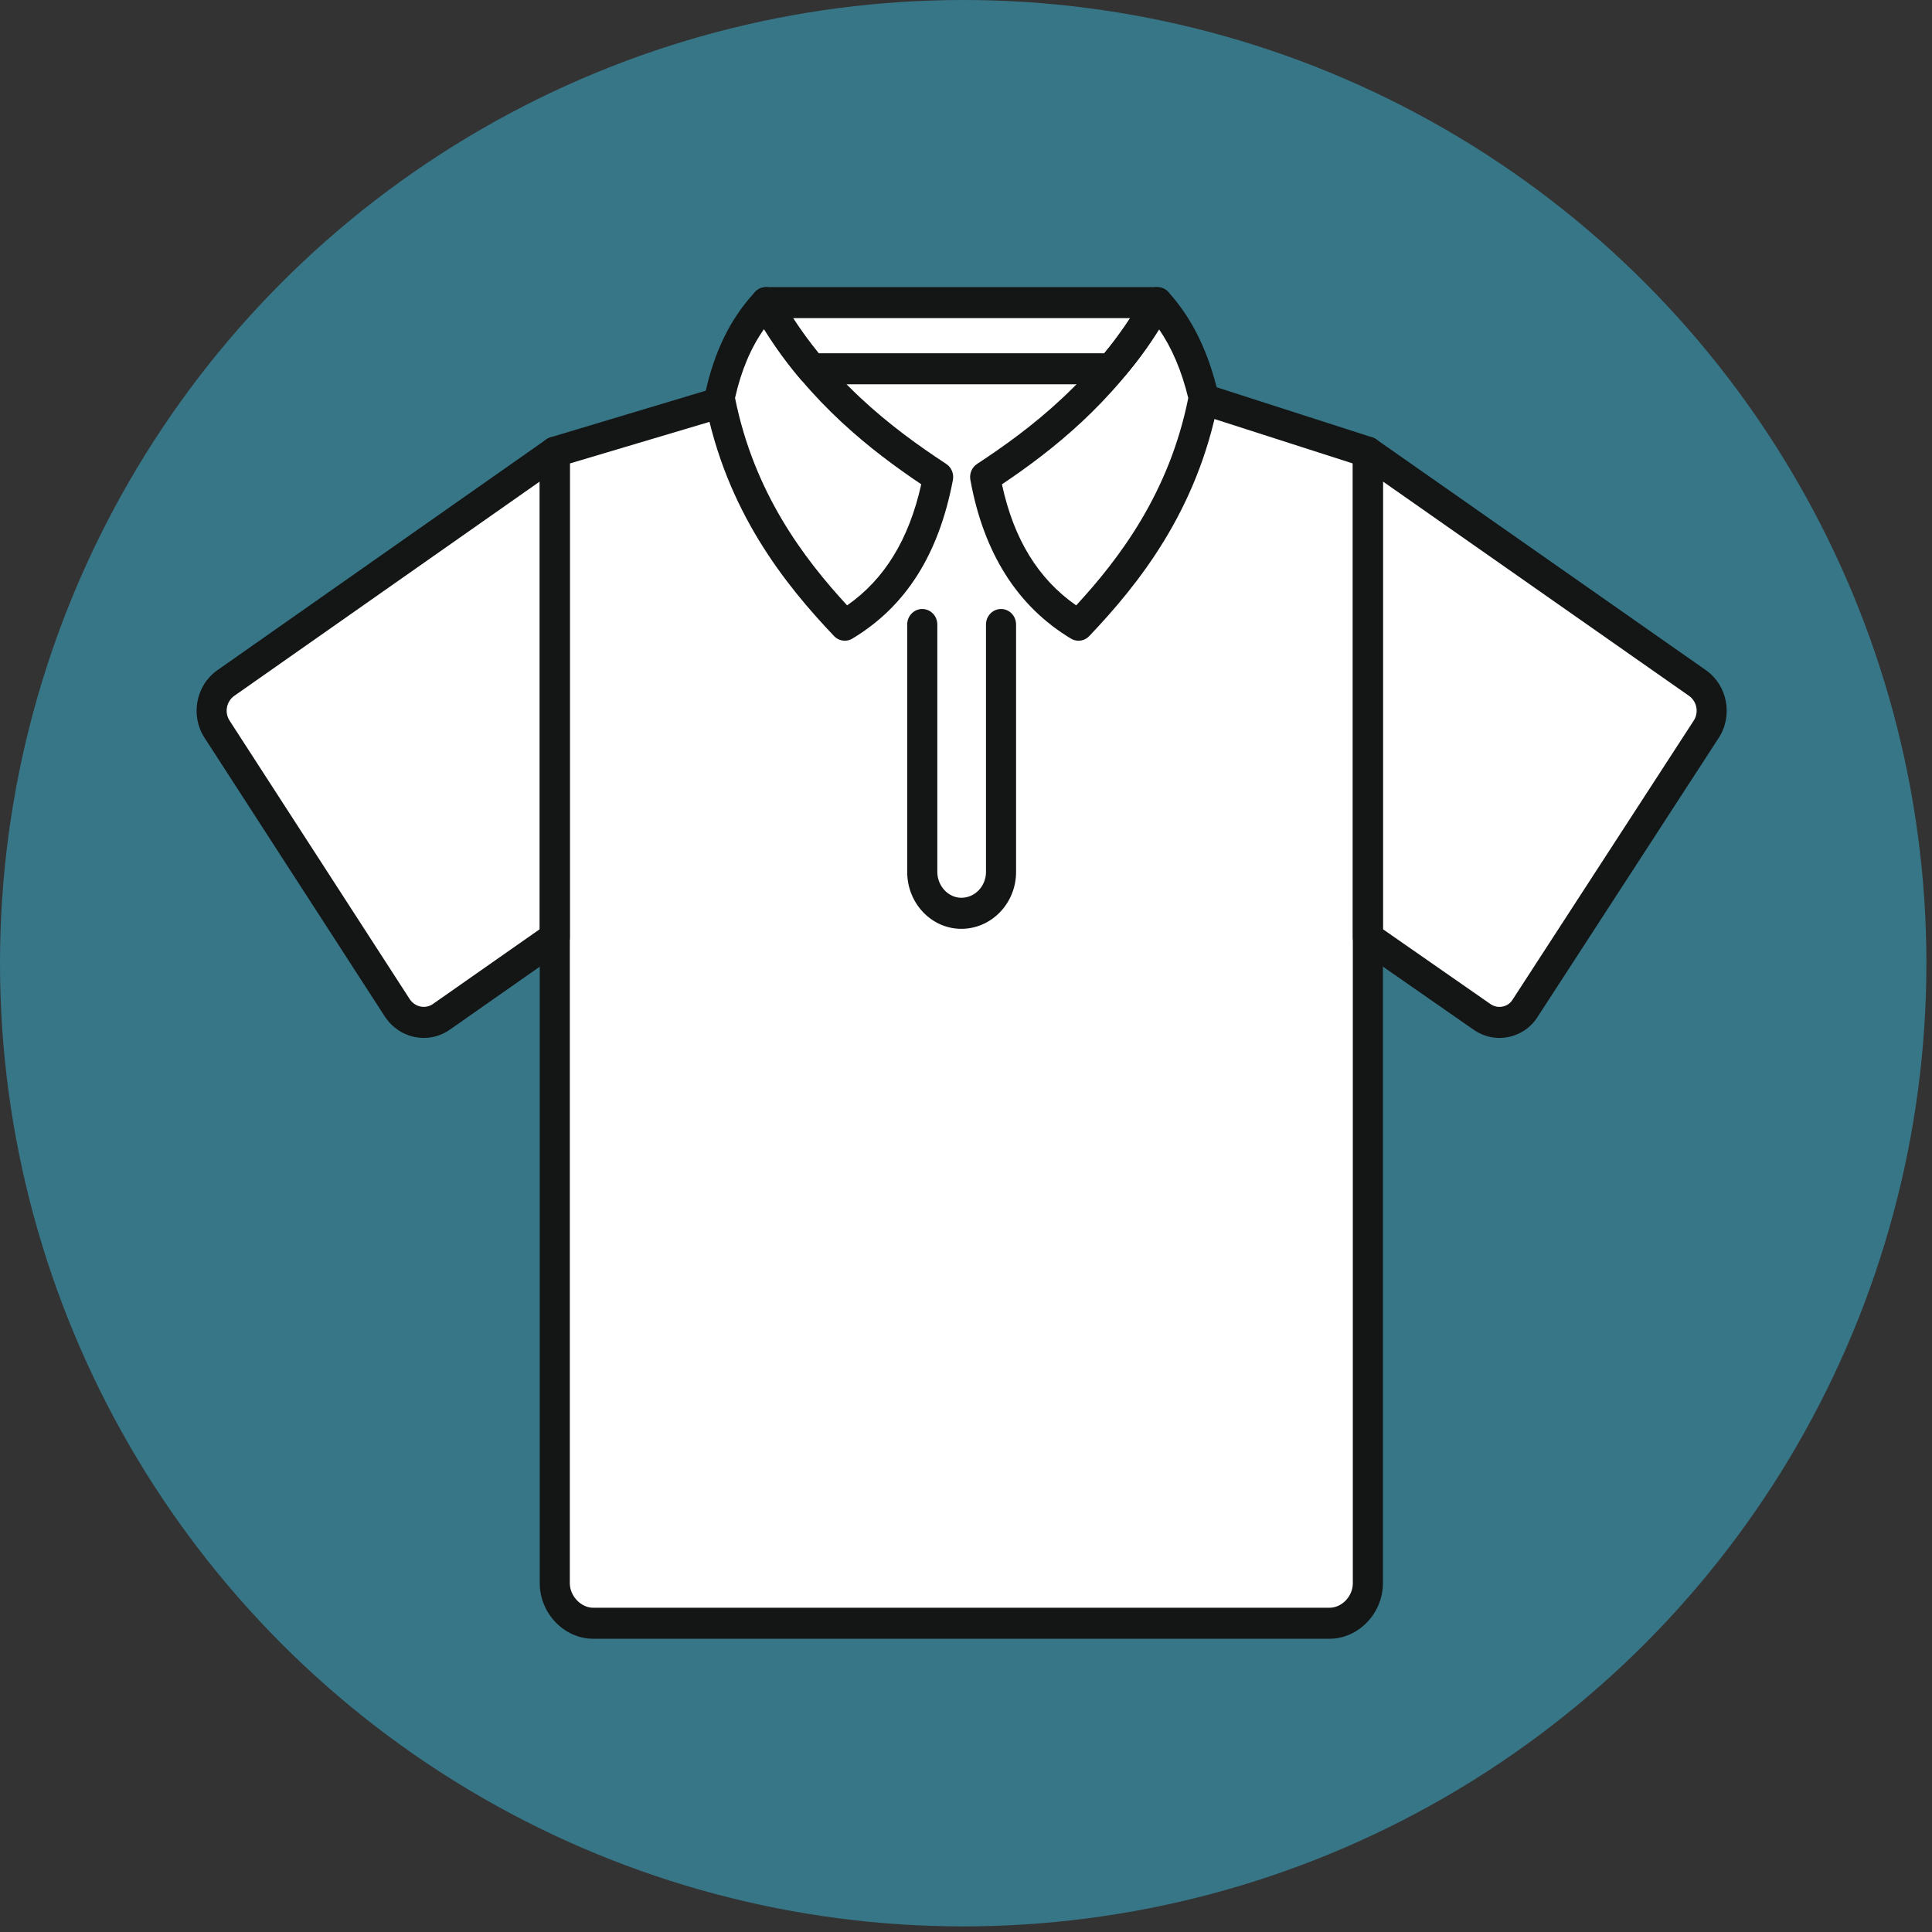 <?xml version="1.0" encoding="UTF-8" standalone="no"?>
<!DOCTYPE svg PUBLIC "-//W3C//DTD SVG 1.1//EN" "http://www.w3.org/Graphics/SVG/1.1/DTD/svg11.dtd">
<svg width="100%" height="100%" viewBox="0 0 69 69" version="1.1" xmlns="http://www.w3.org/2000/svg" xmlns:xlink="http://www.w3.org/1999/xlink" xml:space="preserve" xmlns:serif="http://www.serif.com/" style="fill-rule:evenodd;clip-rule:evenodd;stroke-linejoin:round;stroke-miterlimit:2;">
    <rect x="0" y="0" width="69" height="69" fill="#333333" stroke="none"/>
    <circle cx="34.4" cy="34.4" r="34.4" style="fill:rgb(55,118,135);"/>
    <g transform="matrix(1.22,0,0,1.258,-7.623,-8.868)">
        <path d="M26.876,18.419L22.306,20.228L12.488,27.097L18.336,35.887L22.05,33.96L22.546,33.978L22.757,52.893L46.12,52.796L46.341,33.827L50.232,36.159L56.383,27.005L46.731,20.228L42.344,18.546L41.639,18.182L40.028,15.773L29.354,15.8L28.437,16.419L26.876,18.419Z" style="fill:white;"/>
    </g>
    <g transform="matrix(1.304,0,0,1.344,-91.9,-8.376)">
        <path d="M85.258,19.028L76.889,24.725C76.676,24.872 76.619,25.166 76.763,25.381L81.697,32.782C81.767,32.886 81.874,32.957 81.998,32.98C82.115,33.002 82.236,32.978 82.336,32.909L85.258,30.924L85.258,19.028ZM82.085,33.813C82.005,33.813 81.924,33.805 81.844,33.79C81.503,33.726 81.208,33.53 81.013,33.241L76.079,25.84C75.684,25.254 75.837,24.448 76.424,24.045L85.438,17.908C85.564,17.822 85.728,17.812 85.863,17.884C85.998,17.956 86.082,18.096 86.082,18.248L86.082,31.143C86.082,31.279 86.015,31.407 85.901,31.483L82.801,33.59C82.588,33.736 82.339,33.813 82.085,33.813ZM108.351,30.924L111.289,32.908C111.393,32.979 111.513,33.004 111.632,32.979C111.748,32.956 111.845,32.889 111.906,32.791L116.863,25.382C117.009,25.166 116.951,24.872 116.736,24.724L108.351,19.027L108.351,30.924ZM111.541,33.813C111.287,33.813 111.04,33.736 110.825,33.588L107.708,31.484C107.595,31.407 107.527,31.279 107.527,31.143L107.527,18.248C107.527,18.096 107.611,17.956 107.746,17.884C107.881,17.813 108.044,17.822 108.17,17.908L117.201,24.043C117.79,24.448 117.944,25.254 117.547,25.842L112.597,33.24C112.421,33.52 112.135,33.717 111.798,33.787C111.712,33.804 111.626,33.813 111.541,33.813Z" style="fill:rgb(20,21,21);fill-rule:nonzero;"/>
        <path d="M106.887,49.779L86.722,49.779C85.928,49.779 85.258,49.103 85.258,48.304L85.258,18.248C85.258,18.07 85.373,17.912 85.543,17.856L89.797,16.617C90.013,16.545 90.245,16.665 90.316,16.881C90.386,17.098 90.268,17.331 90.051,17.401L86.082,18.548L86.082,48.304C86.082,48.644 86.387,48.955 86.722,48.955L106.887,48.955C107.228,48.955 107.527,48.651 107.527,48.304L107.527,18.548L103.529,17.302C103.313,17.232 103.194,17 103.264,16.783C103.334,16.567 103.565,16.447 103.783,16.518L108.066,17.856C108.236,17.912 108.351,18.07 108.351,18.248L108.351,48.304C108.351,49.103 107.681,49.779 106.887,49.779Z" style="fill:rgb(20,21,21);fill-rule:nonzero;"/>
        <path d="M96.804,30.914C95.987,30.914 95.322,30.236 95.322,29.403L95.322,22.827C95.322,22.6 95.507,22.415 95.734,22.415C95.962,22.415 96.147,22.6 96.147,22.827L96.147,29.403C96.147,29.775 96.448,30.089 96.804,30.089C97.177,30.089 97.48,29.781 97.48,29.403L97.48,22.827C97.48,22.6 97.665,22.415 97.892,22.415C98.12,22.415 98.304,22.6 98.304,22.827L98.304,29.403C98.304,30.236 97.631,30.914 96.804,30.914Z" style="fill:rgb(20,21,21);fill-rule:nonzero;"/>
        <path d="M92.894,15.62L100.719,15.62C100.968,15.336 101.205,15.027 101.432,14.686L92.194,14.686C92.417,15.021 92.651,15.333 92.894,15.62ZM100.903,16.444L92.706,16.444C92.588,16.444 92.476,16.394 92.397,16.305C91.928,15.774 91.491,15.161 91.098,14.48C91.024,14.353 91.024,14.195 91.098,14.068C91.171,13.94 91.307,13.862 91.455,13.862L102.172,13.862C102.32,13.862 102.456,13.94 102.529,14.068C102.603,14.195 102.603,14.353 102.529,14.48C102.119,15.19 101.687,15.789 101.206,16.311C101.128,16.396 101.018,16.444 100.903,16.444Z" style="fill:rgb(20,21,21);fill-rule:nonzero;"/>
        <path d="M90.607,16.807C91.126,19.316 92.48,21.059 93.677,22.319C94.703,21.623 95.37,20.565 95.707,19.101C94.322,18.199 92.667,16.935 91.401,14.977C91.037,15.478 90.775,16.082 90.607,16.807ZM93.613,23.258C93.505,23.258 93.398,23.215 93.318,23.134C91.976,21.763 90.361,19.814 89.781,16.882C89.771,16.826 89.771,16.769 89.783,16.713C90.032,15.582 90.481,14.69 91.158,13.988C91.247,13.895 91.377,13.851 91.504,13.865C91.633,13.88 91.747,13.956 91.812,14.068C93.087,16.279 94.929,17.63 96.391,18.56C96.534,18.651 96.606,18.821 96.574,18.987C96.185,20.969 95.284,22.348 93.82,23.202C93.756,23.239 93.684,23.258 93.613,23.258ZM97.917,19.102C98.24,20.558 98.908,21.615 99.95,22.319C101.147,21.061 102.5,19.318 103.02,16.81C102.838,16.085 102.574,15.481 102.219,14.981C100.933,16.952 99.288,18.209 97.917,19.102ZM100.015,23.258C99.943,23.258 99.871,23.239 99.807,23.202C98.342,22.348 97.416,20.928 97.052,18.983C97.021,18.818 97.094,18.65 97.236,18.56C98.682,17.64 100.511,16.297 101.817,14.066C101.882,13.954 101.997,13.879 102.126,13.864C102.256,13.852 102.385,13.897 102.473,13.992C103.125,14.688 103.573,15.576 103.843,16.706C103.856,16.764 103.857,16.824 103.846,16.882C103.265,19.814 101.651,21.764 100.309,23.134C100.229,23.215 100.123,23.258 100.015,23.258Z" style="fill:rgb(20,21,21);fill-rule:nonzero;"/>
    </g>
</svg>
